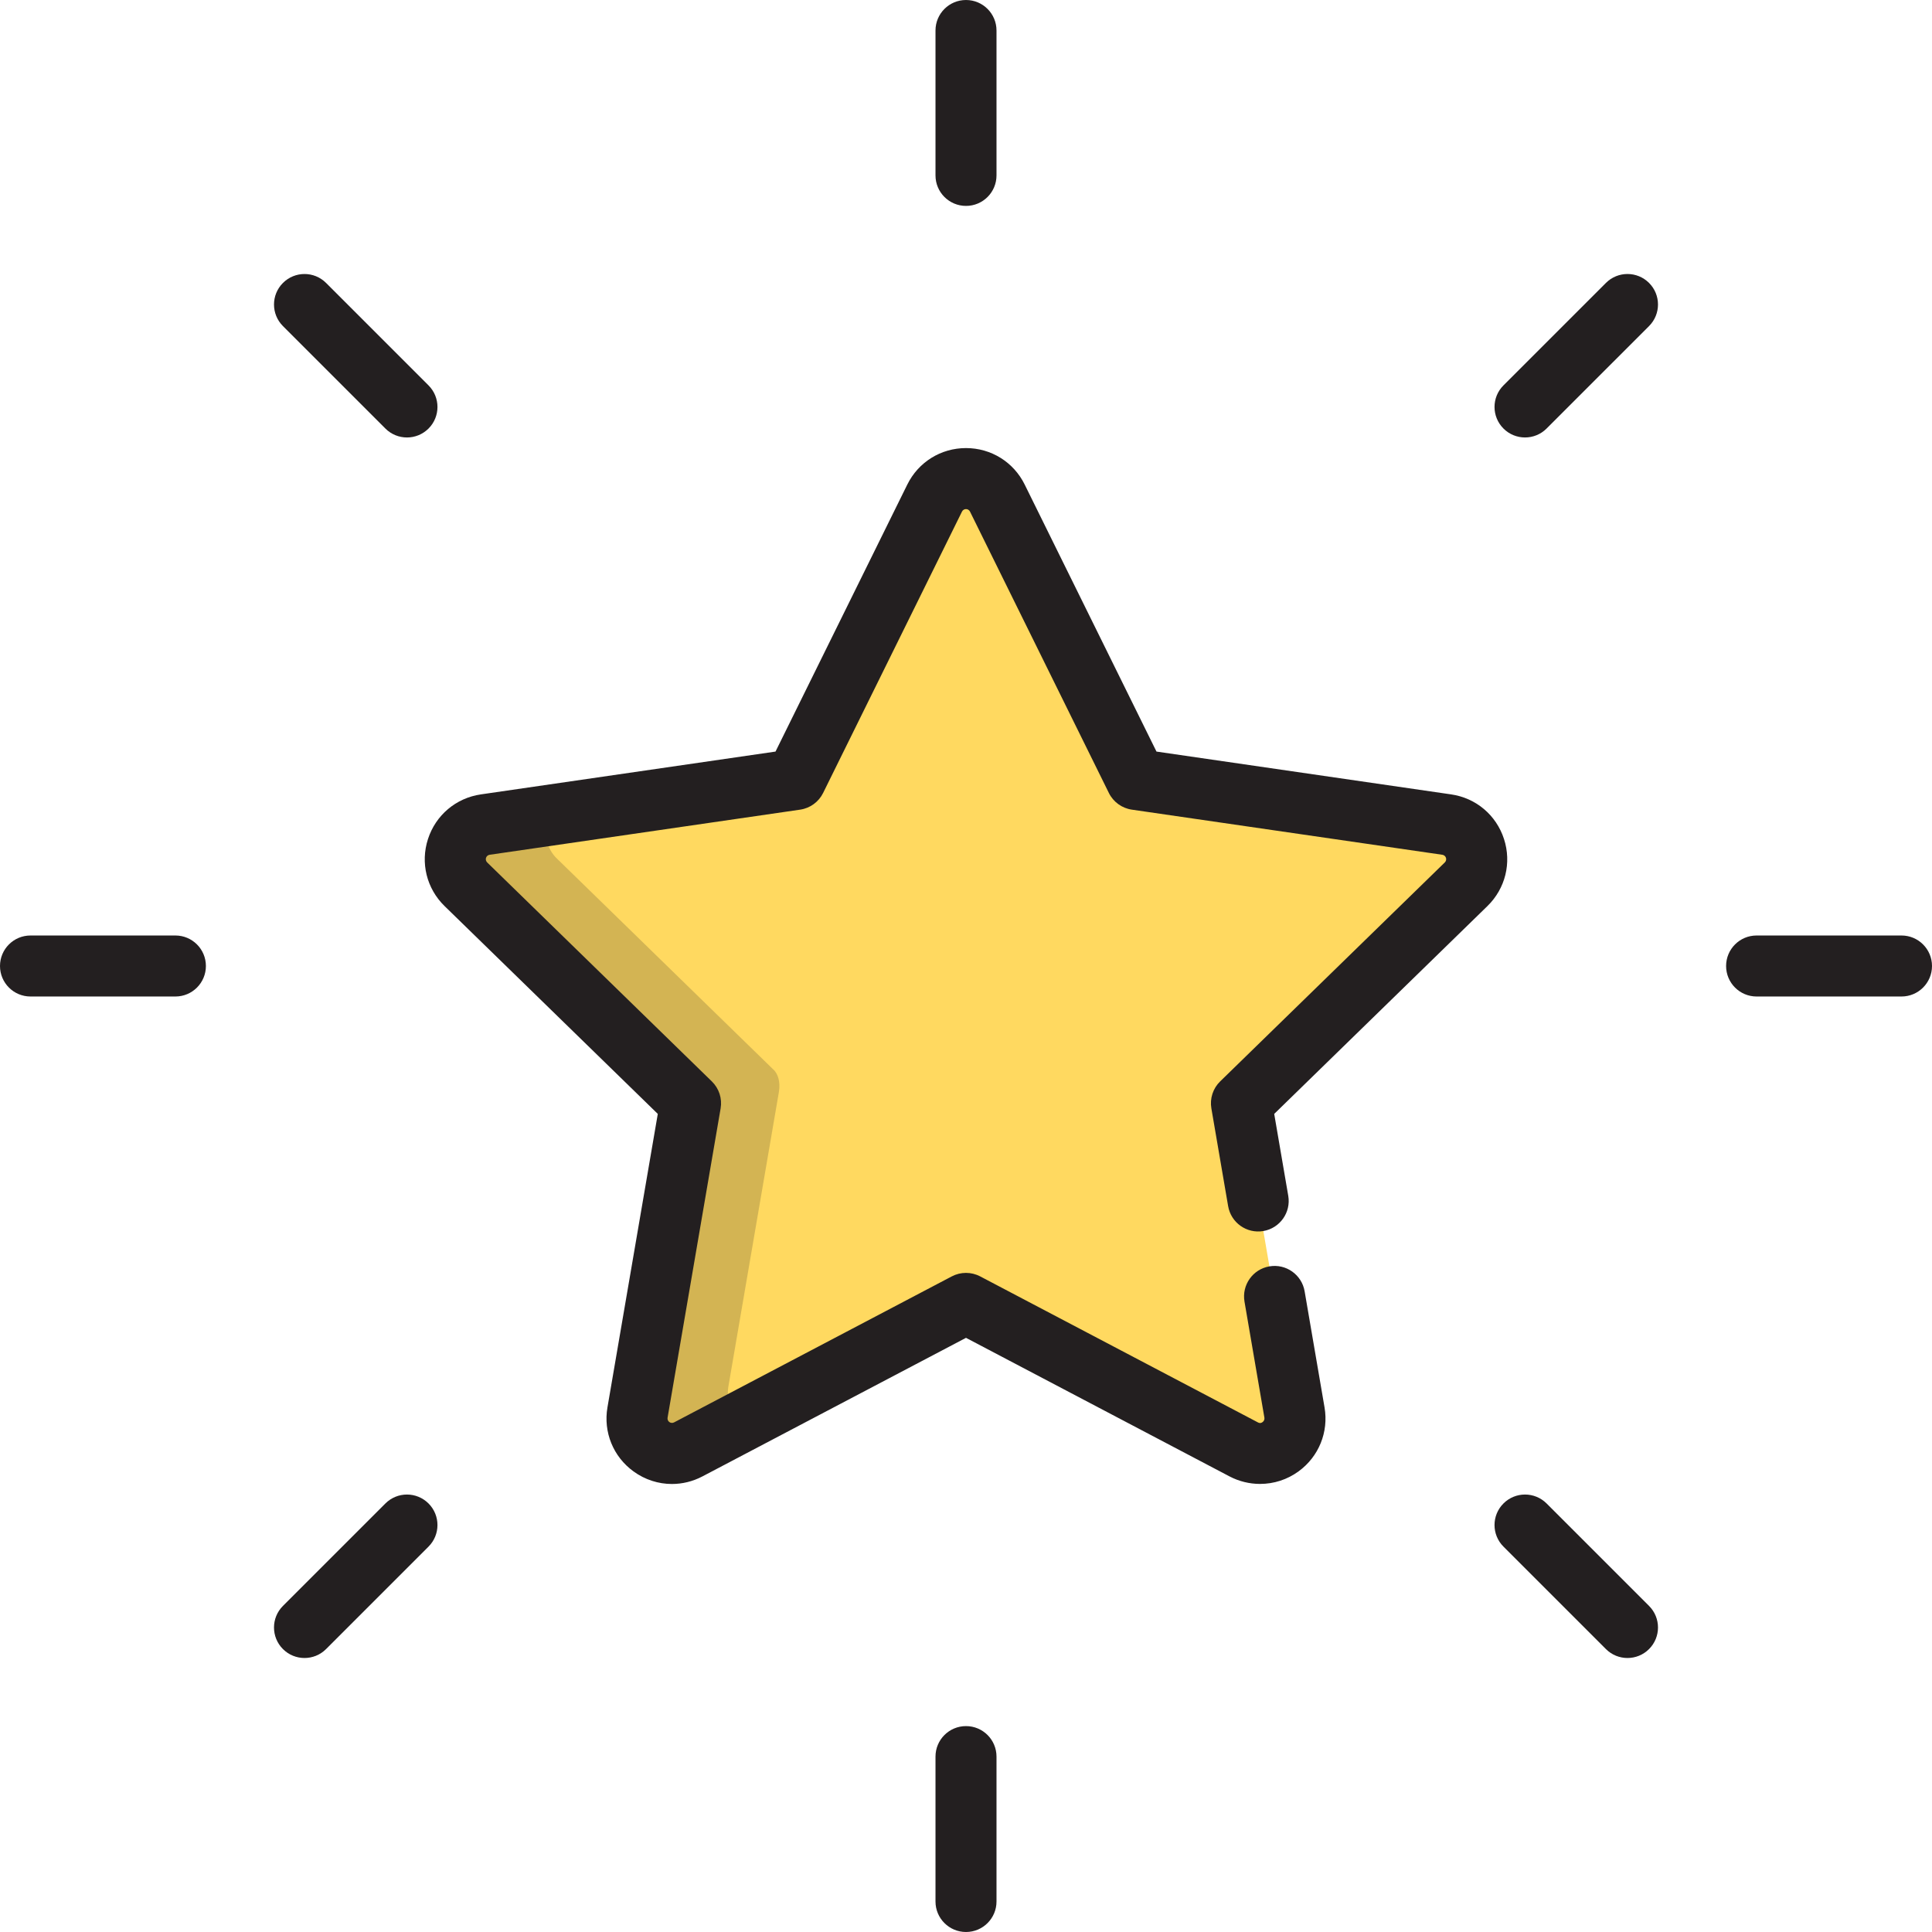 <?xml version="1.0" encoding="iso-8859-1"?>
<!-- Uploaded to: SVG Repo, www.svgrepo.com, Generator: SVG Repo Mixer Tools -->
<svg height="800px" width="800px" version="1.1" id="Layer_1" xmlns="http://www.w3.org/2000/svg" xmlns:xlink="http://www.w3.org/1999/xlink" 
	 viewBox="0 0 512 512" xml:space="preserve">
<path style="fill:#FFD960;" d="M333.435,318.269l-4.442-25.895l59.546-58.041c2.527-2.465,3.437-6.148,2.345-9.501
	c-1.089-3.355-3.99-5.801-7.482-6.309l-82.291-11.958l-36.804-74.567c-1.559-3.166-4.78-5.169-8.308-5.169s-6.752,2.003-8.312,5.169
	l-36.803,74.567l-82.291,11.958c-3.488,0.507-6.392,2.952-7.483,6.309c-1.089,3.352-0.179,7.036,2.347,9.501l59.548,58.041
	l-14.058,81.959c-0.598,3.476,0.831,6.99,3.685,9.065c2.853,2.074,6.64,2.348,9.761,0.705L256,345.407l73.6,38.695
	c1.357,0.712,2.839,1.064,4.314,1.064c1.921,0,3.836-0.596,5.45-1.769c2.853-2.074,4.281-5.589,3.687-9.065l-5.277-30.767"/>
<g style="opacity:0.2;">
	<path style="fill:#231F20;" d="M193.023,367.477l13.371-77.961c0.547-3.188-0.467-4.978-1.137-5.775l-0.525-0.512l0,0l0,0
		l-57.2-55.753c-2.527-2.465-3.436-6.148-2.348-9.501c0.234-0.716,0.563-1.379,0.949-2.001l-17.538,2.548
		c-3.488,0.507-6.392,2.952-7.483,6.309c-1.089,3.352-0.179,7.036,2.347,9.501l59.548,58.041l-14.058,81.959
		c-0.598,3.476,0.831,6.99,3.685,9.065c2.853,2.074,6.64,2.348,9.761,0.705l14.346-7.541c-0.011-0.008-0.023-0.013-0.033-0.02
		C193.855,374.467,192.426,370.953,193.023,367.477z"/>
</g>
<g>
	<path style="fill:#231F20;" d="M178.067,393.272c-3.583,0.001-7.143-1.123-10.185-3.335c-5.384-3.913-8.027-10.417-6.9-16.974
		l13.339-77.767l-56.505-55.075c-4.763-4.65-6.445-11.464-4.392-17.786c2.06-6.332,7.428-10.855,14.01-11.812l78.084-11.347
		l34.922-70.755c2.939-5.966,8.903-9.675,15.56-9.675c6.657,0,12.62,3.709,15.56,9.681l34.919,70.749l78.084,11.347
		c6.587,0.956,11.957,5.483,14.009,11.814c2.057,6.316,0.376,13.133-4.389,17.782l-56.505,55.078l3.723,21.706
		c0.756,4.4-2.2,8.58-6.601,9.335c-4.402,0.755-8.58-2.201-9.333-6.601l-4.442-25.895c-0.451-2.623,0.419-5.299,2.324-7.156
		l59.546-58.041c0.32-0.312,0.439-0.787,0.301-1.209c-0.14-0.432-0.514-0.747-0.956-0.812l-82.292-11.958
		c-2.633-0.383-4.91-2.036-6.087-4.423l-36.804-74.567c-0.203-0.411-0.607-0.662-1.058-0.662c-0.454,0-0.86,0.251-1.06,0.658
		l-36.805,74.571c-1.178,2.386-3.454,4.04-6.088,4.423l-82.291,11.958c-0.443,0.065-0.819,0.383-0.958,0.81
		c-0.137,0.421-0.017,0.9,0.305,1.215l59.545,58.038c1.906,1.857,2.775,4.533,2.324,7.156l-14.058,81.959
		c-0.077,0.449,0.105,0.891,0.471,1.159c0.361,0.262,0.848,0.297,1.243,0.091l73.607-38.696c2.357-1.238,5.17-1.237,7.524,0
		l73.6,38.694c0.323,0.169,0.711,0.302,1.248-0.089c0.361-0.262,0.548-0.72,0.472-1.164l-5.276-30.762
		c-0.755-4.4,2.2-8.58,6.601-9.335c4.392-0.755,8.58,2.201,9.335,6.602l5.276,30.767c1.121,6.56-1.524,13.061-6.9,16.97
		c-2.986,2.169-6.513,3.315-10.204,3.315c-2.801,0-5.593-0.689-8.072-1.991L256,354.541l-69.842,36.718
		C183.597,392.606,180.825,393.272,178.067,393.272z"/>
	<path style="fill:#231F20;" d="M46.482,264.084H8.084C3.618,264.084,0,260.465,0,256c0-4.465,3.618-8.084,8.084-8.084h38.398
		c4.465,0,8.084,3.62,8.084,8.084C54.566,260.465,50.948,264.084,46.482,264.084z"/>
	<path style="fill:#231F20;" d="M503.916,264.084h-38.398c-4.466,0-8.084-3.62-8.084-8.084c0-4.465,3.618-8.084,8.084-8.084h38.398
		c4.466,0,8.084,3.62,8.084,8.084C512,260.465,508.382,264.084,503.916,264.084z"/>
	<path style="fill:#231F20;" d="M80.698,439.387c-2.07,0-4.138-0.789-5.717-2.368c-3.157-3.157-3.157-8.276,0.001-11.432
		l27.151-27.15c3.156-3.157,8.275-3.157,11.432,0c3.157,3.157,3.157,8.276-0.001,11.432L86.413,437.02
		C84.836,438.598,82.766,439.387,80.698,439.387z"/>
	<path style="fill:#231F20;" d="M404.149,115.932c-2.07,0-4.138-0.789-5.717-2.368c-3.157-3.157-3.157-8.276,0.001-11.433
		l27.152-27.15c3.157-3.158,8.276-3.157,11.432,0c3.157,3.157,3.157,8.276-0.001,11.432l-27.152,27.15
		C408.287,115.143,406.218,115.932,404.149,115.932z"/>
	<path style="fill:#231F20;" d="M256,511.999c-4.466,0-8.084-3.62-8.084-8.084v-38.397c0-4.465,3.618-8.084,8.084-8.084
		s8.084,3.62,8.084,8.084v38.397C264.084,508.379,260.466,511.999,256,511.999z"/>
	<path style="fill:#231F20;" d="M256,54.567c-4.466,0-8.084-3.62-8.084-8.084V8.085c0-4.465,3.618-8.084,8.084-8.084
		s8.084,3.62,8.084,8.084v38.398C264.084,50.948,260.466,54.567,256,54.567z"/>
	<path style="fill:#231F20;" d="M431.301,439.387c-2.068,0-4.138-0.789-5.716-2.368l-27.152-27.151
		c-3.158-3.157-3.158-8.276-0.001-11.432c3.158-3.157,8.277-3.157,11.432,0l27.152,27.15c3.158,3.157,3.158,8.276,0.001,11.432
		C435.439,438.598,433.37,439.387,431.301,439.387z"/>
	<path style="fill:#231F20;" d="M107.85,115.934c-2.07,0-4.138-0.789-5.717-2.368L74.982,86.415c-3.157-3.157-3.157-8.276,0-11.432
		c3.159-3.157,8.277-3.157,11.433,0l27.151,27.152c3.157,3.157,3.157,8.276,0,11.433
		C111.988,115.145,109.918,115.934,107.85,115.934z"/>
</g>
</svg>